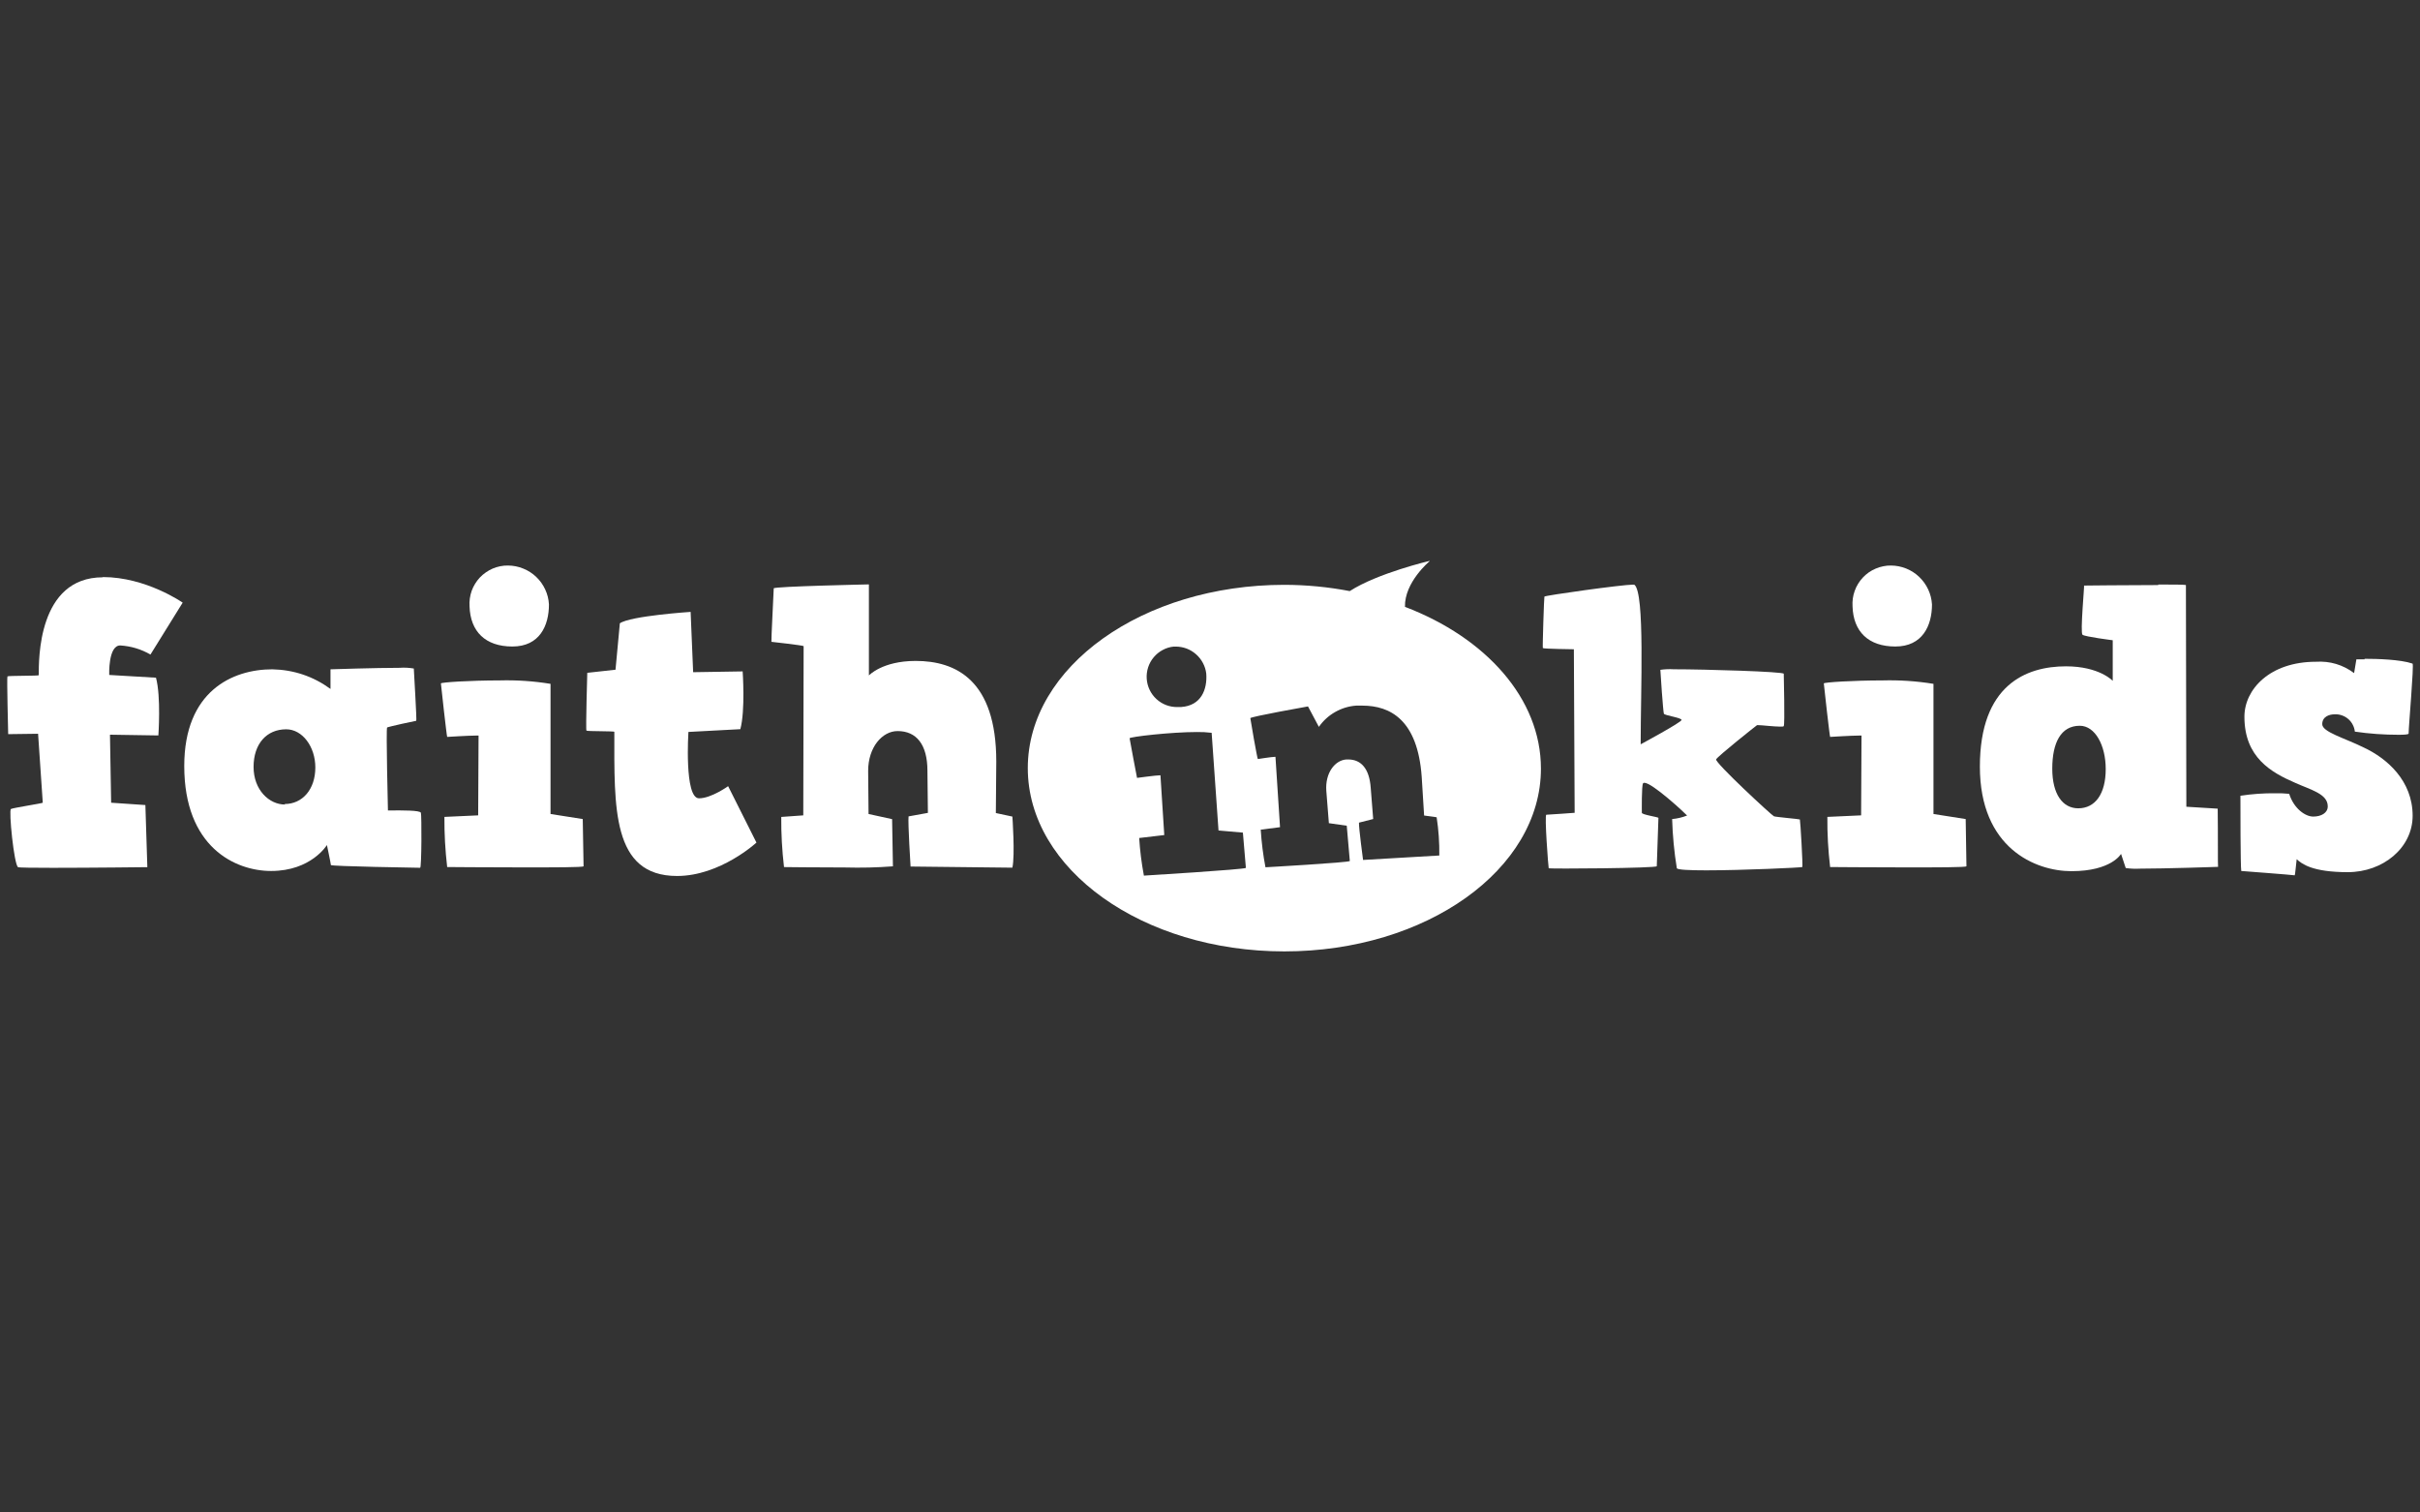 <svg xmlns="http://www.w3.org/2000/svg" xmlns:xlink="http://www.w3.org/1999/xlink" width="320" zoomAndPan="magnify" viewBox="0 0 240 150" height="200" preserveAspectRatio="xMidYMid meet" version="1.0"><rect x="0" y="0" width="240" height="150" fill="#333333" stroke="none"/><defs><clipPath id="d36f88eaac"><path d="M 101 55.625 L 153 55.625 L 153 94.625 L 101 94.625 Z M 101 55.625 " clip-rule="nonzero"/></clipPath></defs><path fill="#ffffff" d="M 10.199 57.254 C 3.734 57.254 3.844 65.477 3.844 66.965 C 3.844 67.039 0.805 67 0.738 67.082 C 0.668 67.164 0.812 72.809 0.812 72.809 L 3.777 72.77 C 3.777 72.77 4.242 79.555 4.242 79.609 C 4.242 79.664 1.32 80.113 1.086 80.23 C 0.848 80.348 1.395 85.77 1.789 86 C 1.879 86.051 3.336 86.066 5.23 86.066 C 9.035 86.066 14.613 86 14.613 86 L 14.418 79.84 L 11.023 79.609 L 10.906 72.863 L 15.707 72.938 C 15.707 72.938 15.98 69.086 15.469 67.211 L 10.832 66.938 C 10.832 66.938 10.715 64.012 11.922 64.012 C 12.992 64.078 13.992 64.379 14.922 64.914 L 18.117 59.766 C 18.117 59.766 14.492 57.23 10.203 57.23 " fill-opacity="1" fill-rule="nonzero"/><path fill="#ffffff" d="M 39.617 66.23 C 37.258 66.23 32.777 66.379 32.777 66.379 L 32.777 68.324 C 31.059 67.074 29.133 66.426 27.008 66.379 C 23.031 66.379 18.273 68.562 18.273 75.965 C 18.273 83.996 23.305 86.379 26.891 86.379 C 30.867 86.379 32.422 83.805 32.422 83.805 C 32.422 83.805 32.816 85.672 32.816 85.793 C 32.816 85.918 41.52 86.062 41.668 86.062 C 41.816 86.062 41.824 80.879 41.742 80.609 C 41.66 80.344 39.77 80.375 38.895 80.375 L 38.473 80.375 C 38.473 80.375 38.273 72.223 38.391 72.148 C 38.508 72.074 41.195 71.484 41.277 71.484 C 41.355 71.484 41.039 66.512 41.039 66.301 C 40.57 66.219 40.098 66.195 39.621 66.23 M 28.258 79.789 C 26.699 79.789 25.148 78.348 25.148 76.059 C 25.148 73.77 26.438 72.328 28.387 72.328 C 29.984 72.328 31.273 74.047 31.273 76.113 C 31.273 78.297 29.984 79.738 28.234 79.738 " fill-opacity="1" fill-rule="nonzero"/><path fill="#ffffff" d="M 50.391 56.086 C 50.129 56.082 49.867 56.105 49.613 56.156 C 49.355 56.207 49.105 56.285 48.863 56.387 C 48.625 56.488 48.398 56.617 48.184 56.766 C 47.969 56.914 47.77 57.086 47.59 57.273 C 47.41 57.465 47.254 57.672 47.117 57.895 C 46.98 58.117 46.867 58.352 46.777 58.598 C 46.691 58.848 46.629 59.098 46.594 59.359 C 46.559 59.617 46.547 59.879 46.566 60.137 C 46.648 62.625 48.125 64.117 50.816 64.117 C 53.512 64.117 54.441 62.055 54.441 59.945 C 54.414 59.426 54.289 58.93 54.07 58.461 C 53.852 57.988 53.555 57.574 53.18 57.215 C 52.801 56.855 52.371 56.578 51.891 56.387 C 51.41 56.191 50.91 56.09 50.391 56.086 M 49.539 67.48 C 46.621 67.48 43.727 67.668 43.727 67.777 C 43.727 67.891 44.309 73.082 44.348 73.082 C 44.383 73.082 46.473 72.949 47.211 72.949 C 47.355 72.949 47.449 72.949 47.461 72.949 L 47.422 80.863 L 44.074 81.016 C 44.062 82.676 44.156 84.336 44.348 85.988 C 44.348 85.988 48.293 86.023 51.938 86.023 C 54.969 86.023 57.785 86.023 57.875 85.914 L 57.793 81.23 L 54.598 80.727 L 54.598 67.82 C 52.922 67.547 51.234 67.434 49.539 67.48 " fill-opacity="1" fill-rule="nonzero"/><path fill="#ffffff" d="M 68.492 60.684 C 68.492 60.684 62.523 61.078 61.473 61.816 C 61.473 61.898 61.043 66.418 61.043 66.418 L 58.242 66.727 C 58.242 66.727 58.078 72.379 58.16 72.461 C 58.242 72.539 60.926 72.496 60.926 72.578 C 60.926 80.039 60.652 86.875 67.145 86.875 C 71.434 86.875 75.02 83.562 75.02 83.562 L 72.211 77.969 C 72.211 77.969 70.539 79.172 69.324 79.172 C 67.844 79.172 68.273 72.59 68.273 72.59 L 73.422 72.316 C 73.926 70.453 73.652 66.586 73.652 66.586 L 68.742 66.664 Z M 68.492 60.684 " fill-opacity="1" fill-rule="nonzero"/><path fill="#ffffff" d="M 86.172 57.957 C 86.172 57.957 76.734 58.156 76.734 58.348 C 76.734 58.539 76.469 63.652 76.504 63.652 C 76.543 63.652 79.613 64 79.699 64.078 L 79.664 80.863 L 77.48 81.02 C 77.469 82.684 77.559 84.34 77.754 85.992 C 77.754 85.992 80.863 86.031 83.793 86.031 C 85.379 86.074 86.969 86.039 88.555 85.918 L 88.473 81.238 L 86.137 80.727 L 86.098 76.445 C 86.098 74.105 87.496 72.504 89.02 72.504 C 90.883 72.504 91.977 73.832 91.977 76.445 L 92.023 80.617 L 90.105 80.965 C 90.031 81.629 90.305 85.938 90.305 85.938 L 100.402 86.051 C 100.676 84.805 100.402 80.984 100.402 80.984 L 98.762 80.633 L 98.805 75.523 C 98.805 67.441 94.789 65.547 90.809 65.547 C 87.496 65.547 86.172 66.988 86.172 66.988 Z M 86.172 57.957 " fill-opacity="1" fill-rule="nonzero"/><path fill="#ffffff" d="M 161.965 57.98 C 160.879 57.98 153.199 59.055 153.164 59.168 C 153.125 59.281 152.969 64.191 153.008 64.273 C 153.043 64.352 156.086 64.391 156.086 64.391 L 156.164 80.609 C 156.164 80.609 153.555 80.801 153.355 80.801 C 153.156 80.801 153.555 86.023 153.59 86.105 C 153.629 86.188 164.309 86.105 164.309 85.906 C 164.309 85.707 164.473 81.195 164.473 81.113 C 164.473 81.031 162.828 80.801 162.828 80.609 C 162.828 80.418 162.793 77.879 162.949 77.684 C 162.984 77.648 163.027 77.629 163.078 77.633 C 163.867 77.633 167.094 80.629 167.316 80.879 C 166.84 81.066 166.344 81.184 165.832 81.23 C 165.879 82.867 166.035 84.492 166.297 86.105 C 166.359 86.262 167.543 86.316 169.215 86.316 C 172.863 86.316 178.656 86.043 178.738 85.988 C 178.82 85.93 178.539 81.305 178.5 81.27 C 178.465 81.23 176.129 81.031 175.93 80.957 C 175.73 80.883 170.039 75.617 170.195 75.309 C 170.352 74.996 174.137 71.992 174.254 71.914 C 174.289 71.906 174.32 71.906 174.355 71.914 C 174.535 71.914 174.926 71.949 175.352 71.988 C 175.773 72.023 176.227 72.062 176.531 72.062 C 176.734 72.062 176.879 72.062 176.902 72.008 C 177.023 71.809 176.902 67.031 176.902 66.82 C 176.902 66.609 169.152 66.375 165.988 66.375 C 165.543 66.348 165.102 66.367 164.664 66.43 C 164.664 66.621 164.938 70.602 165.012 70.781 C 165.086 70.961 166.766 71.172 166.766 71.402 C 166.766 71.633 162.711 73.816 162.711 73.816 C 162.711 68.477 163.141 58.809 162.09 57.992 C 162.047 57.98 162.008 57.98 161.965 57.992 " fill-opacity="1" fill-rule="nonzero"/><path fill="#ffffff" d="M 187.539 56.086 C 187.281 56.082 187.02 56.105 186.766 56.16 C 186.508 56.211 186.258 56.285 186.02 56.391 C 185.777 56.492 185.551 56.617 185.336 56.766 C 185.121 56.918 184.926 57.086 184.746 57.277 C 184.566 57.469 184.41 57.676 184.273 57.898 C 184.137 58.121 184.023 58.355 183.938 58.602 C 183.848 58.848 183.785 59.102 183.75 59.359 C 183.715 59.617 183.707 59.879 183.723 60.137 C 183.797 62.625 185.285 64.117 187.969 64.117 C 190.656 64.117 191.602 62.055 191.602 59.945 C 191.57 59.426 191.445 58.93 191.227 58.461 C 191.008 57.988 190.707 57.574 190.332 57.215 C 189.957 56.855 189.527 56.578 189.043 56.383 C 188.562 56.191 188.062 56.09 187.539 56.086 M 186.688 67.48 C 183.781 67.48 180.875 67.668 180.875 67.777 C 180.875 67.891 181.461 73.082 181.5 73.082 C 181.535 73.082 183.625 72.949 184.359 72.949 C 184.508 72.949 184.602 72.949 184.613 72.949 L 184.574 80.863 L 181.227 81.016 C 181.211 82.676 181.305 84.336 181.5 85.988 C 181.5 85.988 185.441 86.023 189.082 86.023 C 192.121 86.023 194.934 86.023 195.02 85.914 L 194.945 81.23 L 191.75 80.727 L 191.75 67.82 C 190.07 67.547 188.383 67.434 186.684 67.48 " fill-opacity="1" fill-rule="nonzero"/><path fill="#ffffff" d="M 214.043 58.023 C 211.035 58.023 206.633 58.074 206.684 58.074 C 206.73 58.074 206.289 62.75 206.527 62.949 C 206.762 63.148 209.527 63.496 209.527 63.496 L 209.527 67.523 C 209.527 67.523 208.203 66.082 204.891 66.082 C 200.914 66.082 196.352 67.945 196.352 76.027 C 196.352 84.109 201.852 86.398 205.434 86.398 C 209.41 86.398 210.352 84.684 210.352 84.684 L 210.816 86.086 C 211.277 86.152 211.738 86.176 212.203 86.148 C 214.77 86.148 220.004 85.969 219.973 85.969 C 219.941 85.969 219.973 82.691 219.938 80.199 L 216.828 80.008 L 216.785 58.02 C 216.711 57.98 215.539 57.969 214.047 57.969 M 206.105 80.164 C 204.582 80.164 203.531 78.793 203.531 76.227 C 203.531 73.66 204.387 71.977 206.258 71.977 C 207.781 71.977 208.832 73.922 208.832 76.266 C 208.832 78.75 207.781 80.164 206.105 80.164 " fill-opacity="1" fill-rule="nonzero"/><path fill="#ffffff" d="M 234.508 65.391 C 234.012 65.391 233.691 65.391 233.691 65.391 L 233.465 66.754 C 232.34 65.918 231.074 65.543 229.676 65.629 C 225.121 65.629 222.586 68.352 222.586 71.086 C 222.586 75.141 225.277 76.617 227.613 77.633 C 229.172 78.336 230.852 78.727 230.852 79.969 C 230.852 80.633 230.188 80.984 229.41 80.984 C 228.633 80.984 227.496 80.207 227.027 78.727 C 226.574 78.68 226.117 78.664 225.66 78.672 C 224.5 78.66 223.344 78.742 222.191 78.918 C 222.191 80.051 222.191 85.82 222.273 86.379 C 222.273 86.379 227.422 86.77 227.574 86.809 C 227.613 86.809 227.695 85.832 227.77 85.211 C 228.277 85.676 229.328 86.496 232.836 86.496 C 236.34 86.496 239.27 84.078 239.27 80.902 C 239.27 77.434 236.734 75.207 234.395 74.121 C 232.488 73.18 230.305 72.598 230.305 71.82 C 230.305 71.043 231.047 70.844 231.512 70.844 C 231.758 70.828 232 70.859 232.234 70.938 C 232.469 71.016 232.68 71.137 232.867 71.293 C 233.059 71.453 233.211 71.645 233.324 71.863 C 233.441 72.082 233.512 72.312 233.539 72.559 C 234.98 72.77 236.43 72.871 237.891 72.871 C 238.469 72.871 238.871 72.84 238.871 72.75 C 238.871 72.051 239.418 65.914 239.262 65.812 C 238.062 65.398 235.73 65.336 234.5 65.336 " fill-opacity="1" fill-rule="nonzero"/><g clip-path="url(#d36f88eaac)"><path fill="#ffffff" d="M 141.781 55.625 C 141.781 55.625 136.625 56.836 133.859 58.621 C 131.719 58.211 129.559 58.004 127.375 58 C 113.32 58 101.93 66.137 101.93 76.176 C 101.93 86.219 113.32 94.355 127.375 94.355 C 141.434 94.355 152.82 86.234 152.82 76.227 C 152.82 69.277 147.355 63.242 139.336 60.184 C 139.27 57.738 141.781 55.656 141.781 55.656 M 116.789 70.121 C 116.402 70.129 116.027 70.066 115.664 69.93 C 115.301 69.793 114.977 69.594 114.691 69.332 C 114.406 69.07 114.18 68.766 114.012 68.414 C 113.844 68.066 113.75 67.695 113.723 67.309 C 113.699 66.922 113.746 66.547 113.867 66.176 C 113.988 65.809 114.172 65.477 114.422 65.18 C 114.672 64.883 114.965 64.645 115.309 64.461 C 115.648 64.277 116.012 64.164 116.398 64.125 L 116.598 64.125 C 116.969 64.125 117.332 64.191 117.68 64.32 C 118.027 64.453 118.344 64.645 118.621 64.891 C 118.902 65.141 119.129 65.426 119.301 65.758 C 119.477 66.09 119.586 66.438 119.629 66.809 C 119.742 68.383 119.121 69.98 117.145 70.117 C 117.027 70.121 116.91 70.121 116.797 70.117 M 130.797 72.086 C 131.223 71.477 131.758 70.988 132.406 70.617 C 133.051 70.25 133.746 70.035 134.488 69.98 C 134.695 69.98 134.902 69.98 135.109 69.98 C 137.883 69.98 140.598 71.398 140.996 77.047 L 141.234 80.879 L 142.477 81.051 C 142.672 82.309 142.758 83.57 142.742 84.844 L 135.18 85.285 C 135.18 85.285 134.75 82.09 134.773 81.586 L 136.184 81.227 L 135.938 78.117 C 135.805 76.25 134.996 75.32 133.711 75.32 L 133.52 75.32 C 132.379 75.398 131.41 76.668 131.535 78.426 L 131.789 81.637 L 133.562 81.891 L 133.867 85.391 C 133.73 85.547 125.523 86.012 125.5 86.012 C 125.266 84.777 125.109 83.535 125.031 82.281 L 126.945 82.035 L 126.492 75.059 L 126.438 75.059 C 126.141 75.059 124.801 75.27 124.746 75.277 C 124.691 75.281 124.008 71.367 124 71.223 C 123.996 71.078 129.719 70.059 129.719 70.059 Z M 112.766 77.152 C 112.766 77.152 112.035 73.359 112.027 73.219 C 112.02 73.074 116.117 72.598 118.715 72.598 C 119.199 72.59 119.684 72.617 120.164 72.676 L 120.844 82.363 L 123.262 82.574 L 123.559 86.074 C 123.43 86.23 113.449 86.84 113.445 86.84 C 113.211 85.605 113.055 84.363 112.977 83.109 L 115.465 82.816 L 115.086 76.891 L 115.023 76.891 C 114.668 76.891 112.809 77.141 112.754 77.148 " fill-opacity="1" fill-rule="nonzero"/></g></svg>